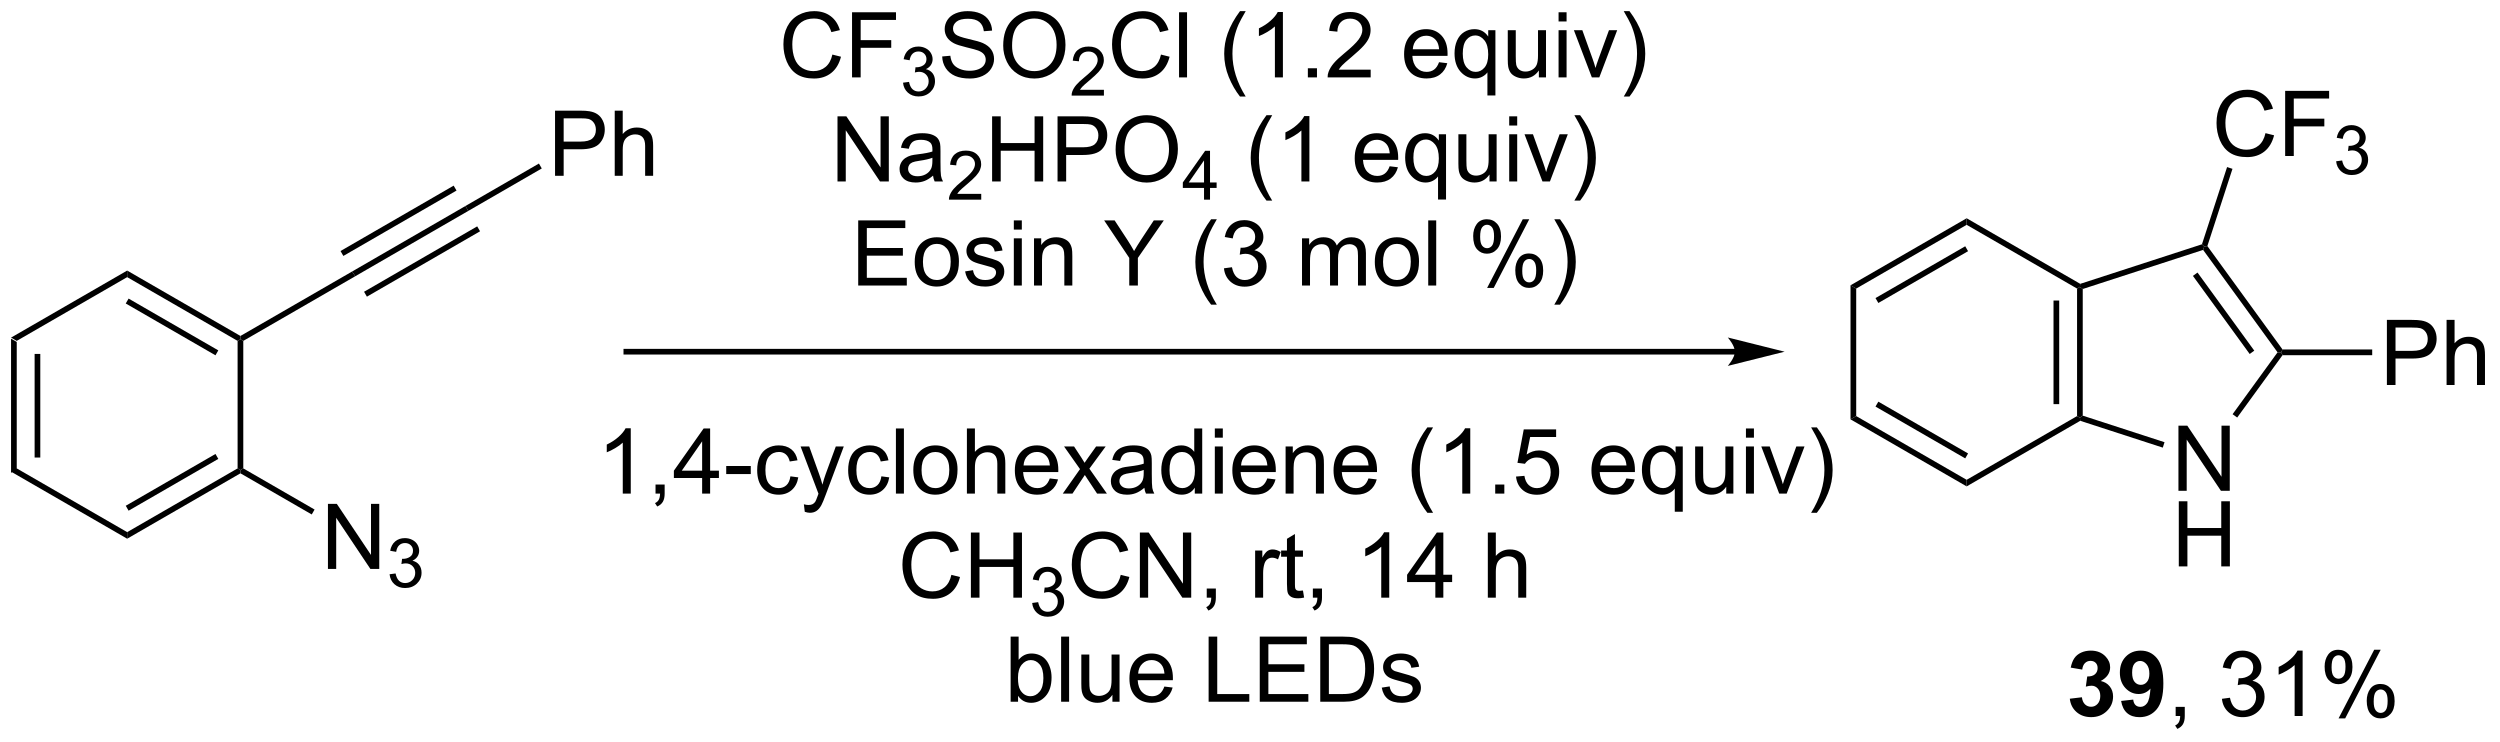 <?xml version="1.0" encoding="UTF-8"?>
<!DOCTYPE svg PUBLIC '-//W3C//DTD SVG 1.0//EN'
          'http://www.w3.org/TR/2001/REC-SVG-20010904/DTD/svg10.dtd'>
<svg stroke-dasharray="none" shape-rendering="auto" xmlns="http://www.w3.org/2000/svg" font-family="'Dialog'" text-rendering="auto" width="603" fill-opacity="1" color-interpolation="auto" color-rendering="auto" preserveAspectRatio="xMidYMid meet" font-size="12px" viewBox="0 0 603 179" fill="black" xmlns:xlink="http://www.w3.org/1999/xlink" stroke="black" image-rendering="auto" stroke-miterlimit="10" stroke-linecap="square" stroke-linejoin="miter" font-style="normal" stroke-width="1" height="179" stroke-dashoffset="0" font-weight="normal" stroke-opacity="1"
><!--Generated by the Batik Graphics2D SVG Generator--><defs id="genericDefs"
  /><g
  ><defs id="defs1"
    ><clipPath clipPathUnits="userSpaceOnUse" id="clipPath1"
      ><path d="M0.646 2.057 L226.407 2.057 L226.407 68.978 L0.646 68.978 L0.646 2.057 Z"
      /></clipPath
      ><clipPath clipPathUnits="userSpaceOnUse" id="clipPath2"
      ><path d="M-1.16 218.37 L-1.16 283.43 L218.324 283.43 L218.324 218.37 Z"
      /></clipPath
    ></defs
    ><g transform="scale(2.667,2.667) translate(-0.646,-2.057) matrix(1.029,0,0,1.029,1.839,-222.558)"
    ><path d="M-0.188 248.051 L0.312 248.339 L0.312 259.551 L-0.188 259.839 ZM1.883 249.39 L1.883 258.5 L2.382 258.5 L2.382 249.39 Z" stroke="none" clip-path="url(#clipPath2)"
    /></g
    ><g transform="matrix(2.743,0,0,2.743,3.181,-598.973)"
    ><path d="M-0.188 259.839 L0.312 259.551 L10.023 265.156 L10.023 265.734 Z" stroke="none" clip-path="url(#clipPath2)"
    /></g
    ><g transform="matrix(2.743,0,0,2.743,3.181,-598.973)"
    ><path d="M10.023 265.734 L10.023 265.156 L19.733 259.551 L19.983 259.695 L19.983 259.984 ZM10.148 263.271 L18.037 258.716 L17.787 258.283 L9.898 262.838 Z" stroke="none" clip-path="url(#clipPath2)"
    /></g
    ><g transform="matrix(2.743,0,0,2.743,3.181,-598.973)"
    ><path d="M20.233 259.551 L19.983 259.695 L19.733 259.551 L19.733 248.339 L19.983 248.195 L20.233 248.339 Z" stroke="none" clip-path="url(#clipPath2)"
    /></g
    ><g transform="matrix(2.743,0,0,2.743,3.181,-598.973)"
    ><path d="M19.983 247.906 L19.983 248.195 L19.733 248.339 L10.023 242.734 L10.023 242.156 ZM18.037 249.174 L10.148 244.619 L9.898 245.052 L17.787 249.607 Z" stroke="none" clip-path="url(#clipPath2)"
    /></g
    ><g transform="matrix(2.743,0,0,2.743,3.181,-598.973)"
    ><path d="M10.023 242.156 L10.023 242.734 L0.312 248.339 L-0.188 248.051 Z" stroke="none" clip-path="url(#clipPath2)"
    /></g
    ><g transform="matrix(2.743,0,0,2.743,3.181,-598.973)"
    ><path d="M27.677 268.395 L27.677 262.668 L28.456 262.668 L31.463 267.163 L31.463 262.668 L32.19 262.668 L32.19 268.395 L31.411 268.395 L28.403 263.895 L28.403 268.395 L27.677 268.395 Z" stroke="none" clip-path="url(#clipPath2)"
    /></g
    ><g transform="matrix(2.743,0,0,2.743,3.181,-598.973)"
    ><path d="M33.097 268.86 L33.624 268.79 Q33.716 269.239 33.933 269.436 Q34.151 269.634 34.466 269.634 Q34.837 269.634 35.093 269.376 Q35.351 269.118 35.351 268.737 Q35.351 268.374 35.112 268.139 Q34.876 267.903 34.509 267.903 Q34.361 267.903 34.138 267.962 L34.197 267.499 Q34.249 267.505 34.28 267.505 Q34.618 267.505 34.888 267.329 Q35.157 267.153 35.157 266.786 Q35.157 266.497 34.96 266.307 Q34.765 266.116 34.454 266.116 Q34.146 266.116 33.941 266.309 Q33.736 266.503 33.677 266.889 L33.15 266.796 Q33.247 266.264 33.589 265.973 Q33.933 265.682 34.443 265.682 Q34.794 265.682 35.089 265.833 Q35.386 265.983 35.542 266.245 Q35.698 266.505 35.698 266.798 Q35.698 267.077 35.548 267.305 Q35.4 267.534 35.107 267.669 Q35.487 267.757 35.698 268.034 Q35.909 268.309 35.909 268.725 Q35.909 269.288 35.499 269.68 Q35.089 270.071 34.462 270.071 Q33.898 270.071 33.523 269.735 Q33.15 269.397 33.097 268.86 Z" stroke="none" clip-path="url(#clipPath2)"
    /></g
    ><g transform="matrix(2.743,0,0,2.743,3.181,-598.973)"
    ><path d="M19.983 259.984 L19.983 259.695 L20.233 259.551 L26.502 263.17 L26.252 263.603 Z" stroke="none" clip-path="url(#clipPath2)"
    /></g
    ><g transform="matrix(2.743,0,0,2.743,3.181,-598.973)"
    ><path d="M20.233 248.339 L19.983 248.195 L19.983 247.906 L29.802 242.238 L30.084 242.652 Z" stroke="none" clip-path="url(#clipPath2)"
    /></g
    ><g transform="matrix(2.743,0,0,2.743,3.181,-598.973)"
    ><path d="M30.084 242.652 L29.802 242.238 L39.767 236.478 L40.018 236.911 ZM29.033 240.87 L38.983 235.12 L38.732 234.688 L28.783 240.437 ZM31.103 244.452 L41.053 238.702 L40.802 238.269 L30.852 244.019 Z" stroke="none" clip-path="url(#clipPath2)"
    /></g
    ><g transform="matrix(2.743,0,0,2.743,3.181,-598.973)"
    ><path d="M47.647 233.82 L47.647 228.093 L49.809 228.093 Q50.379 228.093 50.678 228.148 Q51.1 228.218 51.384 228.416 Q51.671 228.612 51.845 228.968 Q52.02 229.322 52.02 229.75 Q52.02 230.479 51.553 230.987 Q51.09 231.492 49.874 231.492 L48.405 231.492 L48.405 233.82 L47.647 233.82 ZM48.405 230.815 L49.887 230.815 Q50.621 230.815 50.928 230.541 Q51.238 230.268 51.238 229.773 Q51.238 229.414 51.056 229.158 Q50.874 228.901 50.577 228.82 Q50.387 228.768 49.871 228.768 L48.405 228.768 L48.405 230.815 ZM52.895 233.82 L52.895 228.093 L53.598 228.093 L53.598 230.148 Q54.09 229.578 54.84 229.578 Q55.301 229.578 55.639 229.76 Q55.98 229.94 56.126 230.26 Q56.272 230.58 56.272 231.19 L56.272 233.82 L55.569 233.82 L55.569 231.19 Q55.569 230.664 55.34 230.424 Q55.113 230.182 54.694 230.182 Q54.382 230.182 54.105 230.346 Q53.832 230.507 53.715 230.786 Q53.598 231.062 53.598 231.549 L53.598 233.82 L52.895 233.82 Z" stroke="none" clip-path="url(#clipPath2)"
    /></g
    ><g transform="matrix(2.743,0,0,2.743,3.181,-598.973)"
    ><path d="M40.018 236.911 L39.767 236.478 L46.23 232.744 L46.48 233.177 Z" stroke="none" clip-path="url(#clipPath2)"
    /></g
    ><g transform="matrix(2.743,0,0,2.743,3.181,-598.973)"
    ><path d="M151.393 249.04 L53.917 249.04 L53.667 249.04 L53.667 249.54 L53.917 249.54 L151.393 249.54 L151.643 249.54 L151.643 249.04 L151.393 249.04 ZM155.768 249.29 L150.768 248.04 C150.768 248.04 151.393 248.743 151.393 249.29 C151.393 249.837 150.768 250.54 150.768 250.54 Z" stroke="none" clip-path="url(#clipPath2)"
    /></g
    ><g transform="matrix(2.743,0,0,2.743,3.181,-598.973)"
    ><path d="M72.033 223.162 L72.791 223.352 Q72.554 224.287 71.934 224.779 Q71.314 225.269 70.421 225.269 Q69.494 225.269 68.913 224.891 Q68.335 224.514 68.03 223.8 Q67.728 223.084 67.728 222.264 Q67.728 221.368 68.069 220.704 Q68.413 220.037 69.043 219.691 Q69.674 219.344 70.431 219.344 Q71.291 219.344 71.877 219.782 Q72.463 220.219 72.694 221.014 L71.947 221.188 Q71.749 220.563 71.369 220.279 Q70.991 219.993 70.416 219.993 Q69.757 219.993 69.312 220.31 Q68.869 220.626 68.689 221.16 Q68.51 221.693 68.51 222.258 Q68.51 222.99 68.723 223.535 Q68.937 224.079 69.385 224.35 Q69.835 224.618 70.359 224.618 Q70.994 224.618 71.434 224.251 Q71.877 223.883 72.033 223.162 ZM73.763 225.17 L73.763 219.443 L77.628 219.443 L77.628 220.118 L74.521 220.118 L74.521 221.891 L77.209 221.891 L77.209 222.568 L74.521 222.568 L74.521 225.17 L73.763 225.17 Z" stroke="none" clip-path="url(#clipPath2)"
    /></g
    ><g transform="matrix(2.743,0,0,2.743,3.181,-598.973)"
    ><path d="M78.246 225.635 L78.773 225.565 Q78.865 226.014 79.082 226.211 Q79.3 226.409 79.615 226.409 Q79.986 226.409 80.242 226.151 Q80.5 225.893 80.5 225.512 Q80.5 225.149 80.261 224.914 Q80.025 224.678 79.658 224.678 Q79.51 224.678 79.287 224.737 L79.346 224.274 Q79.398 224.28 79.429 224.28 Q79.767 224.28 80.037 224.104 Q80.306 223.928 80.306 223.561 Q80.306 223.272 80.109 223.082 Q79.914 222.891 79.603 222.891 Q79.295 222.891 79.09 223.084 Q78.885 223.278 78.826 223.664 L78.299 223.571 Q78.396 223.039 78.738 222.748 Q79.082 222.457 79.592 222.457 Q79.943 222.457 80.238 222.608 Q80.535 222.758 80.691 223.02 Q80.847 223.28 80.847 223.573 Q80.847 223.852 80.697 224.08 Q80.549 224.309 80.256 224.444 Q80.636 224.532 80.847 224.809 Q81.058 225.084 81.058 225.5 Q81.058 226.063 80.648 226.455 Q80.238 226.846 79.611 226.846 Q79.047 226.846 78.672 226.51 Q78.299 226.172 78.246 225.635 Z" stroke="none" clip-path="url(#clipPath2)"
    /></g
    ><g transform="matrix(2.743,0,0,2.743,3.181,-598.973)"
    ><path d="M81.69 223.329 L82.406 223.266 Q82.456 223.696 82.641 223.972 Q82.828 224.248 83.219 224.417 Q83.609 224.587 84.096 224.587 Q84.531 224.587 84.862 224.459 Q85.195 224.329 85.357 224.105 Q85.518 223.881 85.518 223.615 Q85.518 223.344 85.362 223.144 Q85.206 222.943 84.846 222.805 Q84.617 222.717 83.828 222.527 Q83.039 222.337 82.721 222.17 Q82.313 221.954 82.109 221.636 Q81.909 221.318 81.909 220.923 Q81.909 220.49 82.154 220.113 Q82.401 219.735 82.873 219.54 Q83.346 219.344 83.925 219.344 Q84.563 219.344 85.047 219.55 Q85.534 219.756 85.794 220.154 Q86.057 220.553 86.078 221.055 L85.352 221.11 Q85.292 220.568 84.953 220.292 Q84.617 220.014 83.956 220.014 Q83.268 220.014 82.953 220.266 Q82.641 220.516 82.641 220.873 Q82.641 221.18 82.862 221.381 Q83.081 221.579 84.005 221.79 Q84.93 221.998 85.273 222.154 Q85.773 222.383 86.01 222.738 Q86.25 223.092 86.25 223.553 Q86.25 224.008 85.987 224.415 Q85.727 224.818 85.234 225.045 Q84.745 225.269 84.133 225.269 Q83.354 225.269 82.828 225.042 Q82.305 224.813 82.005 224.36 Q81.706 223.904 81.69 223.329 ZM87.055 222.381 Q87.055 220.954 87.82 220.149 Q88.586 219.342 89.797 219.342 Q90.589 219.342 91.224 219.722 Q91.862 220.1 92.195 220.777 Q92.531 221.454 92.531 222.313 Q92.531 223.185 92.18 223.873 Q91.828 224.56 91.182 224.915 Q90.539 225.269 89.792 225.269 Q88.984 225.269 88.346 224.878 Q87.711 224.485 87.383 223.81 Q87.055 223.133 87.055 222.381 ZM87.836 222.391 Q87.836 223.428 88.391 224.024 Q88.948 224.618 89.789 224.618 Q90.643 224.618 91.195 224.016 Q91.75 223.415 91.75 222.31 Q91.75 221.61 91.513 221.089 Q91.276 220.568 90.82 220.282 Q90.367 219.993 89.8 219.993 Q88.995 219.993 88.414 220.548 Q87.836 221.1 87.836 222.391 Z" stroke="none" clip-path="url(#clipPath2)"
    /></g
    ><g transform="matrix(2.743,0,0,2.743,3.181,-598.973)"
    ><path d="M95.911 226.262 L95.911 226.77 L93.071 226.77 Q93.065 226.578 93.133 226.403 Q93.241 226.114 93.479 225.832 Q93.719 225.551 94.171 225.182 Q94.87 224.608 95.116 224.272 Q95.362 223.936 95.362 223.637 Q95.362 223.325 95.137 223.11 Q94.915 222.893 94.553 222.893 Q94.173 222.893 93.944 223.121 Q93.716 223.35 93.714 223.754 L93.171 223.7 Q93.227 223.092 93.591 222.776 Q93.954 222.457 94.565 222.457 Q95.184 222.457 95.544 222.801 Q95.905 223.143 95.905 223.649 Q95.905 223.907 95.8 224.157 Q95.694 224.405 95.448 224.68 Q95.204 224.955 94.635 225.436 Q94.161 225.834 94.026 225.977 Q93.891 226.119 93.803 226.262 L95.911 226.262 Z" stroke="none" clip-path="url(#clipPath2)"
    /></g
    ><g transform="matrix(2.743,0,0,2.743,3.181,-598.973)"
    ><path d="M100.929 223.162 L101.687 223.352 Q101.45 224.287 100.831 224.779 Q100.211 225.269 99.317 225.269 Q98.39 225.269 97.81 224.891 Q97.231 224.514 96.927 223.8 Q96.625 223.084 96.625 222.264 Q96.625 221.368 96.966 220.704 Q97.31 220.037 97.94 219.691 Q98.57 219.344 99.328 219.344 Q100.187 219.344 100.773 219.782 Q101.359 220.219 101.591 221.014 L100.844 221.188 Q100.646 220.563 100.265 220.279 Q99.888 219.993 99.312 219.993 Q98.653 219.993 98.208 220.31 Q97.765 220.626 97.586 221.16 Q97.406 221.693 97.406 222.258 Q97.406 222.99 97.62 223.535 Q97.833 224.079 98.281 224.35 Q98.731 224.618 99.255 224.618 Q99.89 224.618 100.331 224.251 Q100.773 223.883 100.929 223.162 ZM102.517 225.17 L102.517 219.443 L103.22 219.443 L103.22 225.17 L102.517 225.17 ZM107.876 226.855 Q107.293 226.12 106.889 225.136 Q106.488 224.149 106.488 223.094 Q106.488 222.165 106.79 221.313 Q107.142 220.326 107.876 219.344 L108.379 219.344 Q107.907 220.157 107.754 220.506 Q107.517 221.045 107.379 221.631 Q107.212 222.36 107.212 223.1 Q107.212 224.977 108.379 226.855 L107.876 226.855 ZM111.65 225.17 L110.946 225.17 L110.946 220.688 Q110.691 220.93 110.28 221.173 Q109.868 221.415 109.54 221.537 L109.54 220.857 Q110.129 220.579 110.569 220.185 Q111.011 219.79 111.196 219.42 L111.65 219.42 L111.65 225.17 ZM113.844 225.17 L113.844 224.368 L114.646 224.368 L114.646 225.17 L113.844 225.17 ZM119.368 224.493 L119.368 225.17 L115.582 225.17 Q115.574 224.915 115.665 224.68 Q115.808 224.295 116.126 223.92 Q116.446 223.545 117.048 223.053 Q117.98 222.287 118.308 221.839 Q118.636 221.391 118.636 220.993 Q118.636 220.576 118.337 220.29 Q118.04 220.001 117.558 220.001 Q117.05 220.001 116.746 220.305 Q116.441 220.61 116.439 221.149 L115.715 221.076 Q115.79 220.266 116.275 219.844 Q116.759 219.42 117.574 219.42 Q118.4 219.42 118.879 219.878 Q119.36 220.334 119.36 221.008 Q119.36 221.352 119.22 221.685 Q119.079 222.016 118.751 222.383 Q118.425 222.751 117.668 223.391 Q117.035 223.923 116.855 224.113 Q116.675 224.303 116.558 224.493 L119.368 224.493 ZM125.379 223.834 L126.105 223.923 Q125.933 224.56 125.467 224.912 Q125.004 225.264 124.282 225.264 Q123.371 225.264 122.837 224.704 Q122.306 224.141 122.306 223.131 Q122.306 222.084 122.845 221.506 Q123.384 220.928 124.243 220.928 Q125.074 220.928 125.6 221.495 Q126.129 222.06 126.129 223.087 Q126.129 223.149 126.126 223.274 L123.032 223.274 Q123.071 223.959 123.418 224.323 Q123.767 224.685 124.285 224.685 Q124.673 224.685 124.946 224.482 Q125.22 224.279 125.379 223.834 ZM123.071 222.696 L125.386 222.696 Q125.34 222.173 125.121 221.912 Q124.785 221.506 124.251 221.506 Q123.767 221.506 123.436 221.831 Q123.105 222.154 123.071 222.696 ZM129.633 226.761 L129.633 224.727 Q129.469 224.959 129.174 225.113 Q128.88 225.264 128.547 225.264 Q127.81 225.264 127.276 224.675 Q126.742 224.084 126.742 223.055 Q126.742 222.43 126.958 221.935 Q127.177 221.438 127.588 221.183 Q128 220.928 128.492 220.928 Q129.263 220.928 129.703 221.576 L129.703 221.022 L130.336 221.022 L130.336 226.761 L129.633 226.761 ZM127.466 223.084 Q127.466 223.883 127.802 224.285 Q128.138 224.685 128.607 224.685 Q129.054 224.685 129.377 224.305 Q129.703 223.923 129.703 223.147 Q129.703 222.318 129.362 221.902 Q129.021 221.482 128.56 221.482 Q128.101 221.482 127.784 221.87 Q127.466 222.258 127.466 223.084 ZM134.157 225.17 L134.157 224.56 Q133.673 225.264 132.84 225.264 Q132.472 225.264 132.155 225.123 Q131.837 224.982 131.681 224.769 Q131.527 224.555 131.465 224.248 Q131.423 224.04 131.423 223.592 L131.423 221.022 L132.126 221.022 L132.126 223.321 Q132.126 223.873 132.168 224.063 Q132.235 224.342 132.449 224.501 Q132.665 224.657 132.98 224.657 Q133.298 224.657 133.574 224.495 Q133.853 224.334 133.967 224.055 Q134.082 223.774 134.082 223.243 L134.082 221.022 L134.785 221.022 L134.785 225.17 L134.157 225.17 ZM135.89 220.251 L135.89 219.443 L136.594 219.443 L136.594 220.251 L135.89 220.251 ZM135.89 225.17 L135.89 221.022 L136.594 221.022 L136.594 225.17 L135.89 225.17 ZM138.816 225.17 L137.238 221.022 L137.98 221.022 L138.871 223.506 Q139.017 223.907 139.137 224.342 Q139.23 224.014 139.399 223.553 L140.321 221.022 L141.043 221.022 L139.472 225.17 L138.816 225.17 ZM142.126 226.855 L141.621 226.855 Q142.79 224.977 142.79 223.1 Q142.79 222.365 142.621 221.641 Q142.488 221.055 142.251 220.516 Q142.097 220.165 141.621 219.344 L142.126 219.344 Q142.86 220.326 143.212 221.313 Q143.512 222.165 143.512 223.094 Q143.512 224.149 143.108 225.136 Q142.704 226.12 142.126 226.855 Z" stroke="none" clip-path="url(#clipPath2)"
    /></g
    ><g transform="matrix(2.743,0,0,2.743,3.181,-598.973)"
    ><path d="M72.484 234.32 L72.484 228.593 L73.263 228.593 L76.27 233.088 L76.27 228.593 L76.997 228.593 L76.997 234.32 L76.219 234.32 L73.211 229.82 L73.211 234.32 L72.484 234.32 ZM80.886 233.807 Q80.496 234.14 80.134 234.278 Q79.774 234.414 79.36 234.414 Q78.675 234.414 78.308 234.08 Q77.941 233.744 77.941 233.226 Q77.941 232.922 78.079 232.669 Q78.22 232.416 78.444 232.265 Q78.668 232.112 78.949 232.033 Q79.157 231.979 79.574 231.929 Q80.425 231.828 80.829 231.687 Q80.832 231.541 80.832 231.502 Q80.832 231.072 80.634 230.898 Q80.363 230.658 79.832 230.658 Q79.337 230.658 79.1 230.833 Q78.863 231.007 78.751 231.447 L78.064 231.354 Q78.157 230.914 78.371 230.643 Q78.587 230.369 78.993 230.224 Q79.399 230.078 79.933 230.078 Q80.465 230.078 80.795 230.203 Q81.129 230.328 81.285 230.518 Q81.441 230.705 81.504 230.994 Q81.54 231.174 81.54 231.643 L81.54 232.58 Q81.54 233.562 81.584 233.822 Q81.629 234.08 81.761 234.32 L81.027 234.32 Q80.918 234.101 80.886 233.807 ZM80.829 232.237 Q80.446 232.393 79.681 232.502 Q79.246 232.565 79.066 232.643 Q78.886 232.721 78.787 232.872 Q78.691 233.023 78.691 233.205 Q78.691 233.487 78.905 233.674 Q79.118 233.862 79.527 233.862 Q79.933 233.862 80.248 233.685 Q80.566 233.507 80.715 233.197 Q80.829 232.96 80.829 232.494 L80.829 232.237 Z" stroke="none" clip-path="url(#clipPath2)"
    /></g
    ><g transform="matrix(2.743,0,0,2.743,3.181,-598.973)"
    ><path d="M85.123 235.412 L85.123 235.92 L82.283 235.92 Q82.277 235.728 82.345 235.553 Q82.453 235.264 82.691 234.982 Q82.931 234.701 83.383 234.332 Q84.082 233.758 84.328 233.422 Q84.574 233.086 84.574 232.787 Q84.574 232.475 84.349 232.26 Q84.127 232.043 83.765 232.043 Q83.385 232.043 83.156 232.272 Q82.927 232.5 82.925 232.904 L82.383 232.85 Q82.439 232.242 82.802 231.926 Q83.166 231.607 83.777 231.607 Q84.396 231.607 84.756 231.951 Q85.117 232.293 85.117 232.799 Q85.117 233.057 85.011 233.307 Q84.906 233.555 84.66 233.83 Q84.416 234.106 83.847 234.586 Q83.373 234.984 83.238 235.127 Q83.103 235.269 83.015 235.412 L85.123 235.412 Z" stroke="none" clip-path="url(#clipPath2)"
    /></g
    ><g transform="matrix(2.743,0,0,2.743,3.181,-598.973)"
    ><path d="M86.079 234.32 L86.079 228.593 L86.837 228.593 L86.837 230.945 L89.813 230.945 L89.813 228.593 L90.571 228.593 L90.571 234.32 L89.813 234.32 L89.813 231.619 L86.837 231.619 L86.837 234.32 L86.079 234.32 ZM91.833 234.32 L91.833 228.593 L93.994 228.593 Q94.564 228.593 94.864 228.648 Q95.286 228.718 95.57 228.916 Q95.856 229.112 96.031 229.468 Q96.205 229.822 96.205 230.25 Q96.205 230.979 95.739 231.487 Q95.275 231.992 94.059 231.992 L92.591 231.992 L92.591 234.32 L91.833 234.32 ZM92.591 231.315 L94.072 231.315 Q94.807 231.315 95.114 231.041 Q95.424 230.768 95.424 230.273 Q95.424 229.914 95.242 229.658 Q95.059 229.401 94.762 229.32 Q94.572 229.268 94.057 229.268 L92.591 229.268 L92.591 231.315 ZM96.939 231.531 Q96.939 230.104 97.705 229.299 Q98.471 228.492 99.682 228.492 Q100.473 228.492 101.109 228.872 Q101.747 229.25 102.08 229.927 Q102.416 230.604 102.416 231.463 Q102.416 232.335 102.064 233.023 Q101.713 233.71 101.067 234.065 Q100.424 234.419 99.677 234.419 Q98.869 234.419 98.231 234.028 Q97.596 233.635 97.268 232.96 Q96.939 232.283 96.939 231.531 ZM97.721 231.541 Q97.721 232.578 98.275 233.174 Q98.833 233.768 99.674 233.768 Q100.528 233.768 101.08 233.166 Q101.635 232.565 101.635 231.46 Q101.635 230.76 101.398 230.239 Q101.161 229.718 100.705 229.432 Q100.252 229.143 99.684 229.143 Q98.88 229.143 98.299 229.697 Q97.721 230.25 97.721 231.541 Z" stroke="none" clip-path="url(#clipPath2)"
    /></g
    ><g transform="matrix(2.743,0,0,2.743,3.181,-598.973)"
    ><path d="M104.714 235.92 L104.714 234.891 L102.85 234.891 L102.85 234.408 L104.811 231.625 L105.241 231.625 L105.241 234.408 L105.821 234.408 L105.821 234.891 L105.241 234.891 L105.241 235.92 L104.714 235.92 ZM104.714 234.408 L104.714 232.471 L103.37 234.408 L104.714 234.408 Z" stroke="none" clip-path="url(#clipPath2)"
    /></g
    ><g transform="matrix(2.743,0,0,2.743,3.181,-598.973)"
    ><path d="M110.206 236.005 Q109.623 235.27 109.219 234.286 Q108.818 233.299 108.818 232.244 Q108.818 231.315 109.12 230.463 Q109.472 229.476 110.206 228.494 L110.709 228.494 Q110.237 229.307 110.084 229.656 Q109.847 230.195 109.709 230.781 Q109.542 231.51 109.542 232.25 Q109.542 234.127 110.709 236.005 L110.206 236.005 ZM113.98 234.32 L113.276 234.32 L113.276 229.838 Q113.021 230.08 112.61 230.322 Q112.198 230.565 111.87 230.687 L111.87 230.007 Q112.459 229.729 112.899 229.335 Q113.342 228.94 113.526 228.57 L113.98 228.57 L113.98 234.32 ZM121.037 232.984 L121.763 233.072 Q121.592 233.71 121.125 234.062 Q120.662 234.414 119.941 234.414 Q119.029 234.414 118.495 233.854 Q117.964 233.291 117.964 232.281 Q117.964 231.234 118.503 230.656 Q119.042 230.078 119.901 230.078 Q120.732 230.078 121.258 230.645 Q121.787 231.21 121.787 232.237 Q121.787 232.299 121.784 232.424 L118.691 232.424 Q118.73 233.109 119.076 233.474 Q119.425 233.835 119.943 233.835 Q120.331 233.835 120.605 233.632 Q120.878 233.429 121.037 232.984 ZM118.73 231.846 L121.045 231.846 Q120.998 231.322 120.779 231.062 Q120.443 230.656 119.909 230.656 Q119.425 230.656 119.094 230.981 Q118.763 231.304 118.73 231.846 ZM125.291 235.911 L125.291 233.877 Q125.127 234.109 124.832 234.263 Q124.538 234.414 124.205 234.414 Q123.468 234.414 122.934 233.825 Q122.4 233.234 122.4 232.205 Q122.4 231.58 122.616 231.085 Q122.835 230.588 123.246 230.333 Q123.658 230.078 124.15 230.078 Q124.921 230.078 125.361 230.726 L125.361 230.172 L125.994 230.172 L125.994 235.911 L125.291 235.911 ZM123.124 232.234 Q123.124 233.033 123.46 233.435 Q123.796 233.835 124.265 233.835 Q124.713 233.835 125.036 233.455 Q125.361 233.072 125.361 232.297 Q125.361 231.468 125.02 231.052 Q124.679 230.632 124.218 230.632 Q123.76 230.632 123.442 231.02 Q123.124 231.408 123.124 232.234 ZM129.815 234.32 L129.815 233.71 Q129.331 234.414 128.498 234.414 Q128.131 234.414 127.813 234.273 Q127.495 234.132 127.339 233.919 Q127.185 233.705 127.123 233.398 Q127.081 233.19 127.081 232.742 L127.081 230.172 L127.784 230.172 L127.784 232.471 Q127.784 233.023 127.826 233.213 Q127.894 233.492 128.107 233.651 Q128.323 233.807 128.638 233.807 Q128.956 233.807 129.232 233.645 Q129.511 233.484 129.625 233.205 Q129.74 232.924 129.74 232.393 L129.74 230.172 L130.443 230.172 L130.443 234.32 L129.815 234.32 ZM131.549 229.401 L131.549 228.593 L132.252 228.593 L132.252 229.401 L131.549 229.401 ZM131.549 234.32 L131.549 230.172 L132.252 230.172 L132.252 234.32 L131.549 234.32 ZM134.474 234.32 L132.896 230.172 L133.638 230.172 L134.529 232.656 Q134.675 233.057 134.795 233.492 Q134.888 233.164 135.058 232.703 L135.98 230.172 L136.701 230.172 L135.131 234.32 L134.474 234.32 ZM137.784 236.005 L137.279 236.005 Q138.448 234.127 138.448 232.25 Q138.448 231.515 138.279 230.791 Q138.146 230.205 137.909 229.666 Q137.756 229.315 137.279 228.494 L137.784 228.494 Q138.519 229.476 138.87 230.463 Q139.17 231.315 139.17 232.244 Q139.17 233.299 138.766 234.286 Q138.362 235.27 137.784 236.005 Z" stroke="none" clip-path="url(#clipPath2)"
    /></g
    ><g transform="matrix(2.743,0,0,2.743,3.181,-598.973)"
    ><path d="M74.305 243.47 L74.305 237.743 L78.446 237.743 L78.446 238.418 L75.063 238.418 L75.063 240.173 L78.233 240.173 L78.233 240.845 L75.063 240.845 L75.063 242.793 L78.579 242.793 L78.579 243.47 L74.305 243.47 ZM79.274 241.394 Q79.274 240.243 79.915 239.689 Q80.451 239.228 81.219 239.228 Q82.076 239.228 82.618 239.788 Q83.162 240.347 83.162 241.337 Q83.162 242.137 82.92 242.597 Q82.68 243.056 82.222 243.311 Q81.764 243.564 81.219 243.564 Q80.35 243.564 79.811 243.006 Q79.274 242.446 79.274 241.394 ZM79.998 241.394 Q79.998 242.191 80.344 242.59 Q80.693 242.986 81.219 242.986 Q81.743 242.986 82.089 242.587 Q82.438 242.189 82.438 241.371 Q82.438 240.603 82.089 240.207 Q81.74 239.808 81.219 239.808 Q80.693 239.808 80.344 240.204 Q79.998 240.597 79.998 241.394 ZM83.705 242.23 L84.4 242.121 Q84.458 242.54 84.726 242.764 Q84.994 242.986 85.473 242.986 Q85.958 242.986 86.192 242.788 Q86.427 242.59 86.427 242.324 Q86.427 242.087 86.221 241.949 Q86.075 241.855 85.502 241.712 Q84.729 241.517 84.429 241.374 Q84.13 241.23 83.976 240.98 Q83.822 240.728 83.822 240.423 Q83.822 240.144 83.947 239.91 Q84.075 239.673 84.294 239.517 Q84.458 239.394 84.742 239.311 Q85.025 239.228 85.348 239.228 Q85.838 239.228 86.205 239.368 Q86.575 239.509 86.749 239.749 Q86.927 239.988 86.994 240.392 L86.307 240.486 Q86.26 240.165 86.033 239.986 Q85.809 239.806 85.4 239.806 Q84.916 239.806 84.708 239.967 Q84.502 240.126 84.502 240.34 Q84.502 240.478 84.588 240.587 Q84.674 240.699 84.856 240.775 Q84.963 240.814 85.479 240.954 Q86.223 241.152 86.518 241.28 Q86.814 241.407 86.981 241.65 Q87.15 241.892 87.15 242.251 Q87.15 242.603 86.945 242.913 Q86.739 243.222 86.351 243.394 Q85.966 243.564 85.479 243.564 Q84.669 243.564 84.244 243.228 Q83.822 242.892 83.705 242.23 ZM87.989 238.551 L87.989 237.743 L88.692 237.743 L88.692 238.551 L87.989 238.551 ZM87.989 243.47 L87.989 239.321 L88.692 239.321 L88.692 243.47 L87.989 243.47 ZM89.764 243.47 L89.764 239.321 L90.397 239.321 L90.397 239.91 Q90.852 239.228 91.717 239.228 Q92.092 239.228 92.404 239.363 Q92.719 239.496 92.876 239.715 Q93.032 239.933 93.094 240.236 Q93.133 240.431 93.133 240.918 L93.133 243.47 L92.43 243.47 L92.43 240.946 Q92.43 240.517 92.347 240.303 Q92.266 240.09 92.058 239.965 Q91.85 239.837 91.568 239.837 Q91.118 239.837 90.792 240.124 Q90.467 240.407 90.467 241.204 L90.467 243.47 L89.764 243.47 ZM98.139 243.47 L98.139 241.043 L95.93 237.743 L96.852 237.743 L97.983 239.47 Q98.295 239.954 98.563 240.439 Q98.821 239.988 99.188 239.426 L100.298 237.743 L101.18 237.743 L98.897 241.043 L98.897 243.47 L98.139 243.47 ZM105.338 245.155 Q104.755 244.42 104.351 243.436 Q103.95 242.449 103.95 241.394 Q103.95 240.465 104.252 239.613 Q104.604 238.626 105.338 237.644 L105.841 237.644 Q105.369 238.457 105.216 238.806 Q104.979 239.345 104.841 239.931 Q104.674 240.66 104.674 241.4 Q104.674 243.277 105.841 245.155 L105.338 245.155 ZM106.466 241.957 L107.169 241.863 Q107.291 242.462 107.58 242.725 Q107.872 242.988 108.291 242.988 Q108.786 242.988 109.127 242.644 Q109.471 242.301 109.471 241.793 Q109.471 241.308 109.153 240.996 Q108.838 240.681 108.348 240.681 Q108.15 240.681 107.854 240.759 L107.932 240.142 Q108.002 240.15 108.044 240.15 Q108.494 240.15 108.854 239.915 Q109.213 239.681 109.213 239.191 Q109.213 238.806 108.95 238.553 Q108.689 238.298 108.275 238.298 Q107.864 238.298 107.591 238.556 Q107.317 238.814 107.239 239.329 L106.536 239.204 Q106.666 238.496 107.122 238.108 Q107.58 237.72 108.26 237.72 Q108.729 237.72 109.122 237.92 Q109.518 238.121 109.726 238.47 Q109.934 238.816 109.934 239.207 Q109.934 239.579 109.734 239.884 Q109.536 240.189 109.145 240.368 Q109.653 240.486 109.934 240.855 Q110.216 241.222 110.216 241.777 Q110.216 242.527 109.669 243.051 Q109.122 243.571 108.286 243.571 Q107.533 243.571 107.033 243.124 Q106.536 242.673 106.466 241.957 ZM113.33 243.47 L113.33 239.321 L113.958 239.321 L113.958 239.902 Q114.153 239.597 114.476 239.413 Q114.802 239.228 115.216 239.228 Q115.677 239.228 115.971 239.42 Q116.268 239.611 116.387 239.954 Q116.88 239.228 117.669 239.228 Q118.286 239.228 118.617 239.569 Q118.95 239.91 118.95 240.621 L118.95 243.47 L118.252 243.47 L118.252 240.855 Q118.252 240.433 118.182 240.249 Q118.114 240.064 117.934 239.952 Q117.755 239.837 117.512 239.837 Q117.075 239.837 116.786 240.129 Q116.497 240.418 116.497 241.058 L116.497 243.47 L115.794 243.47 L115.794 240.775 Q115.794 240.306 115.622 240.071 Q115.45 239.837 115.059 239.837 Q114.762 239.837 114.51 239.993 Q114.26 240.15 114.145 240.452 Q114.033 240.751 114.033 241.316 L114.033 243.47 L113.33 243.47 ZM119.731 241.394 Q119.731 240.243 120.372 239.689 Q120.908 239.228 121.677 239.228 Q122.533 239.228 123.075 239.788 Q123.619 240.347 123.619 241.337 Q123.619 242.137 123.377 242.597 Q123.137 243.056 122.679 243.311 Q122.221 243.564 121.677 243.564 Q120.807 243.564 120.268 243.006 Q119.731 242.446 119.731 241.394 ZM120.455 241.394 Q120.455 242.191 120.802 242.59 Q121.15 242.986 121.677 242.986 Q122.2 242.986 122.546 242.587 Q122.895 242.189 122.895 241.371 Q122.895 240.603 122.546 240.207 Q122.197 239.808 121.677 239.808 Q121.15 239.808 120.802 240.204 Q120.455 240.597 120.455 241.394 ZM124.428 243.47 L124.428 237.743 L125.131 237.743 L125.131 243.47 L124.428 243.47 ZM128.381 239.118 Q128.381 238.504 128.688 238.074 Q128.998 237.644 129.584 237.644 Q130.123 237.644 130.475 238.03 Q130.829 238.415 130.829 239.16 Q130.829 239.887 130.472 240.28 Q130.115 240.673 129.592 240.673 Q129.071 240.673 128.725 240.288 Q128.381 239.9 128.381 239.118 ZM129.602 238.129 Q129.342 238.129 129.167 238.355 Q128.993 238.582 128.993 239.189 Q128.993 239.738 129.167 239.965 Q129.345 240.189 129.602 240.189 Q129.868 240.189 130.042 239.962 Q130.217 239.736 130.217 239.134 Q130.217 238.579 130.04 238.355 Q129.865 238.129 129.602 238.129 ZM129.607 243.681 L132.74 237.644 L133.311 237.644 L130.188 243.681 L129.607 243.681 ZM132.084 242.126 Q132.084 241.509 132.391 241.082 Q132.701 240.652 133.29 240.652 Q133.829 240.652 134.183 241.038 Q134.537 241.423 134.537 242.168 Q134.537 242.894 134.178 243.288 Q133.821 243.681 133.295 243.681 Q132.774 243.681 132.428 243.293 Q132.084 242.902 132.084 242.126 ZM133.311 241.137 Q133.045 241.137 132.87 241.363 Q132.696 241.59 132.696 242.196 Q132.696 242.743 132.87 242.97 Q133.048 243.196 133.305 243.196 Q133.576 243.196 133.748 242.97 Q133.923 242.743 133.923 242.142 Q133.923 241.587 133.745 241.363 Q133.571 241.137 133.311 241.137 ZM136.018 245.155 L135.512 245.155 Q136.682 243.277 136.682 241.4 Q136.682 240.665 136.512 239.941 Q136.38 239.355 136.143 238.816 Q135.989 238.465 135.512 237.644 L136.018 237.644 Q136.752 238.626 137.104 239.613 Q137.403 240.465 137.403 241.394 Q137.403 242.449 136.999 243.436 Q136.596 244.42 136.018 245.155 Z" stroke="none" clip-path="url(#clipPath2)"
    /></g
    ><g transform="matrix(2.743,0,0,2.743,3.181,-598.973)"
    ><path d="M54.305 261.77 L53.602 261.77 L53.602 257.288 Q53.346 257.53 52.935 257.772 Q52.523 258.015 52.195 258.137 L52.195 257.457 Q52.784 257.179 53.224 256.786 Q53.667 256.39 53.852 256.02 L54.305 256.02 L54.305 261.77 ZM56.483 261.77 L56.483 260.968 L57.285 260.968 L57.285 261.77 Q57.285 262.213 57.129 262.483 Q56.973 262.754 56.632 262.903 L56.436 262.603 Q56.66 262.504 56.764 262.314 Q56.871 262.127 56.882 261.77 L56.483 261.77 ZM60.581 261.77 L60.581 260.397 L58.096 260.397 L58.096 259.754 L60.711 256.043 L61.284 256.043 L61.284 259.754 L62.057 259.754 L62.057 260.397 L61.284 260.397 L61.284 261.77 L60.581 261.77 ZM60.581 259.754 L60.581 257.171 L58.789 259.754 L60.581 259.754 ZM62.699 260.051 L62.699 259.343 L64.858 259.343 L64.858 260.051 L62.699 260.051 ZM68.343 260.249 L69.035 260.34 Q68.921 261.054 68.454 261.46 Q67.988 261.864 67.309 261.864 Q66.457 261.864 65.939 261.306 Q65.421 260.749 65.421 259.71 Q65.421 259.038 65.642 258.536 Q65.866 258.03 66.322 257.78 Q66.777 257.528 67.311 257.528 Q67.988 257.528 68.418 257.869 Q68.848 258.21 68.968 258.84 L68.285 258.944 Q68.186 258.528 67.939 258.317 Q67.692 258.106 67.34 258.106 Q66.809 258.106 66.475 258.486 Q66.145 258.866 66.145 259.692 Q66.145 260.528 66.465 260.908 Q66.785 261.286 67.301 261.286 Q67.715 261.286 67.991 261.033 Q68.27 260.778 68.343 260.249 ZM69.606 263.369 L69.527 262.707 Q69.757 262.77 69.928 262.77 Q70.163 262.77 70.303 262.692 Q70.444 262.614 70.535 262.473 Q70.6 262.369 70.749 261.95 Q70.77 261.892 70.811 261.778 L69.238 257.622 L69.996 257.622 L70.858 260.022 Q71.027 260.481 71.16 260.983 Q71.28 260.499 71.449 260.038 L72.335 257.622 L73.038 257.622 L71.46 261.84 Q71.207 262.525 71.067 262.783 Q70.879 263.129 70.637 263.291 Q70.395 263.455 70.059 263.455 Q69.856 263.455 69.606 263.369 ZM76.343 260.249 L77.035 260.34 Q76.921 261.054 76.454 261.46 Q75.988 261.864 75.309 261.864 Q74.457 261.864 73.939 261.306 Q73.421 260.749 73.421 259.71 Q73.421 259.038 73.642 258.536 Q73.866 258.03 74.322 257.78 Q74.777 257.528 75.311 257.528 Q75.988 257.528 76.418 257.869 Q76.848 258.21 76.968 258.84 L76.285 258.944 Q76.186 258.528 75.939 258.317 Q75.692 258.106 75.34 258.106 Q74.809 258.106 74.475 258.486 Q74.145 258.866 74.145 259.692 Q74.145 260.528 74.465 260.908 Q74.785 261.286 75.301 261.286 Q75.715 261.286 75.991 261.033 Q76.27 260.778 76.343 260.249 ZM77.621 261.77 L77.621 256.043 L78.324 256.043 L78.324 261.77 L77.621 261.77 ZM79.151 259.694 Q79.151 258.543 79.792 257.989 Q80.328 257.528 81.096 257.528 Q81.953 257.528 82.495 258.088 Q83.039 258.647 83.039 259.637 Q83.039 260.437 82.797 260.897 Q82.557 261.356 82.099 261.611 Q81.641 261.864 81.096 261.864 Q80.227 261.864 79.688 261.306 Q79.151 260.747 79.151 259.694 ZM79.875 259.694 Q79.875 260.491 80.221 260.89 Q80.57 261.286 81.096 261.286 Q81.62 261.286 81.966 260.887 Q82.315 260.489 82.315 259.671 Q82.315 258.903 81.966 258.507 Q81.617 258.108 81.096 258.108 Q80.57 258.108 80.221 258.504 Q79.875 258.897 79.875 259.694 ZM83.863 261.77 L83.863 256.043 L84.567 256.043 L84.567 258.098 Q85.059 257.528 85.809 257.528 Q86.27 257.528 86.608 257.71 Q86.949 257.89 87.095 258.21 Q87.241 258.53 87.241 259.14 L87.241 261.77 L86.538 261.77 L86.538 259.14 Q86.538 258.614 86.309 258.374 Q86.082 258.132 85.663 258.132 Q85.35 258.132 85.074 258.296 Q84.801 258.457 84.684 258.736 Q84.567 259.012 84.567 259.499 L84.567 261.77 L83.863 261.77 ZM91.151 260.434 L91.878 260.522 Q91.706 261.161 91.24 261.512 Q90.776 261.864 90.055 261.864 Q89.143 261.864 88.609 261.304 Q88.078 260.741 88.078 259.731 Q88.078 258.684 88.617 258.106 Q89.156 257.528 90.016 257.528 Q90.846 257.528 91.373 258.095 Q91.901 258.661 91.901 259.687 Q91.901 259.749 91.898 259.874 L88.805 259.874 Q88.844 260.559 89.19 260.924 Q89.539 261.286 90.057 261.286 Q90.445 261.286 90.719 261.082 Q90.992 260.879 91.151 260.434 ZM88.844 259.296 L91.159 259.296 Q91.112 258.772 90.893 258.512 Q90.557 258.106 90.023 258.106 Q89.539 258.106 89.208 258.431 Q88.878 258.754 88.844 259.296 ZM92.293 261.77 L93.809 259.614 L92.405 257.622 L93.285 257.622 L93.921 258.593 Q94.1 258.872 94.21 259.059 Q94.382 258.801 94.527 258.601 L95.225 257.622 L96.067 257.622 L94.632 259.575 L96.176 261.77 L95.311 261.77 L94.46 260.481 L94.233 260.132 L93.145 261.77 L92.293 261.77 ZM99.468 261.257 Q99.077 261.59 98.715 261.728 Q98.356 261.864 97.942 261.864 Q97.257 261.864 96.889 261.53 Q96.522 261.194 96.522 260.676 Q96.522 260.372 96.66 260.119 Q96.801 259.866 97.025 259.715 Q97.249 259.562 97.53 259.483 Q97.738 259.429 98.155 259.379 Q99.007 259.278 99.41 259.137 Q99.413 258.991 99.413 258.952 Q99.413 258.522 99.215 258.348 Q98.944 258.108 98.413 258.108 Q97.918 258.108 97.681 258.283 Q97.444 258.457 97.332 258.897 L96.645 258.804 Q96.738 258.364 96.952 258.093 Q97.168 257.819 97.574 257.674 Q97.981 257.528 98.514 257.528 Q99.046 257.528 99.376 257.653 Q99.71 257.778 99.866 257.968 Q100.022 258.155 100.085 258.444 Q100.121 258.624 100.121 259.093 L100.121 260.03 Q100.121 261.012 100.165 261.272 Q100.21 261.53 100.343 261.77 L99.608 261.77 Q99.499 261.551 99.468 261.257 ZM99.41 259.687 Q99.027 259.843 98.262 259.952 Q97.827 260.015 97.647 260.093 Q97.468 260.171 97.369 260.322 Q97.272 260.473 97.272 260.655 Q97.272 260.937 97.486 261.124 Q97.699 261.312 98.108 261.312 Q98.514 261.312 98.829 261.135 Q99.147 260.957 99.296 260.647 Q99.41 260.411 99.41 259.944 L99.41 259.687 ZM103.901 261.77 L103.901 261.247 Q103.508 261.864 102.742 261.864 Q102.245 261.864 101.828 261.59 Q101.414 261.317 101.185 260.827 Q100.956 260.335 100.956 259.7 Q100.956 259.077 101.162 258.572 Q101.37 258.067 101.784 257.799 Q102.198 257.528 102.711 257.528 Q103.086 257.528 103.378 257.687 Q103.672 257.843 103.854 258.098 L103.854 256.043 L104.555 256.043 L104.555 261.77 L103.901 261.77 ZM101.68 259.7 Q101.68 260.497 102.016 260.892 Q102.352 261.286 102.807 261.286 Q103.268 261.286 103.591 260.908 Q103.914 260.53 103.914 259.757 Q103.914 258.905 103.586 258.507 Q103.258 258.108 102.776 258.108 Q102.307 258.108 101.992 258.491 Q101.68 258.874 101.68 259.7 ZM105.663 256.851 L105.663 256.043 L106.366 256.043 L106.366 256.851 L105.663 256.851 ZM105.663 261.77 L105.663 257.622 L106.366 257.622 L106.366 261.77 L105.663 261.77 ZM110.276 260.434 L111.003 260.522 Q110.831 261.161 110.365 261.512 Q109.901 261.864 109.18 261.864 Q108.268 261.864 107.734 261.304 Q107.203 260.741 107.203 259.731 Q107.203 258.684 107.742 258.106 Q108.281 257.528 109.141 257.528 Q109.971 257.528 110.498 258.095 Q111.026 258.661 111.026 259.687 Q111.026 259.749 111.023 259.874 L107.93 259.874 Q107.969 260.559 108.315 260.924 Q108.664 261.286 109.182 261.286 Q109.57 261.286 109.844 261.082 Q110.117 260.879 110.276 260.434 ZM107.969 259.296 L110.284 259.296 Q110.237 258.772 110.018 258.512 Q109.682 258.106 109.148 258.106 Q108.664 258.106 108.333 258.431 Q108.003 258.754 107.969 259.296 ZM111.887 261.77 L111.887 257.622 L112.52 257.622 L112.52 258.21 Q112.975 257.528 113.84 257.528 Q114.215 257.528 114.527 257.663 Q114.843 257.796 114.999 258.015 Q115.155 258.233 115.218 258.536 Q115.257 258.731 115.257 259.218 L115.257 261.77 L114.553 261.77 L114.553 259.247 Q114.553 258.817 114.47 258.603 Q114.389 258.39 114.181 258.265 Q113.973 258.137 113.692 258.137 Q113.241 258.137 112.915 258.424 Q112.59 258.707 112.59 259.504 L112.59 261.77 L111.887 261.77 ZM119.175 260.434 L119.901 260.522 Q119.729 261.161 119.263 261.512 Q118.8 261.864 118.078 261.864 Q117.167 261.864 116.633 261.304 Q116.102 260.741 116.102 259.731 Q116.102 258.684 116.641 258.106 Q117.18 257.528 118.039 257.528 Q118.87 257.528 119.396 258.095 Q119.925 258.661 119.925 259.687 Q119.925 259.749 119.922 259.874 L116.828 259.874 Q116.867 260.559 117.214 260.924 Q117.563 261.286 118.081 261.286 Q118.469 261.286 118.742 261.082 Q119.016 260.879 119.175 260.434 ZM116.867 259.296 L119.182 259.296 Q119.135 258.772 118.917 258.512 Q118.581 258.106 118.047 258.106 Q117.563 258.106 117.232 258.431 Q116.901 258.754 116.867 259.296 ZM124.352 263.455 Q123.768 262.72 123.365 261.736 Q122.964 260.749 122.964 259.694 Q122.964 258.765 123.266 257.913 Q123.617 256.926 124.352 255.944 L124.854 255.944 Q124.383 256.757 124.229 257.106 Q123.992 257.645 123.854 258.231 Q123.688 258.96 123.688 259.7 Q123.688 261.577 124.854 263.455 L124.352 263.455 ZM128.125 261.77 L127.422 261.77 L127.422 257.288 Q127.167 257.53 126.755 257.772 Q126.344 258.015 126.016 258.137 L126.016 257.457 Q126.604 257.179 127.044 256.786 Q127.487 256.39 127.672 256.02 L128.125 256.02 L128.125 261.77 ZM130.319 261.77 L130.319 260.968 L131.121 260.968 L131.121 261.77 L130.319 261.77 ZM132.149 260.27 L132.886 260.207 Q132.969 260.747 133.266 261.017 Q133.565 261.288 133.987 261.288 Q134.495 261.288 134.846 260.905 Q135.198 260.522 135.198 259.89 Q135.198 259.288 134.859 258.942 Q134.524 258.593 133.977 258.593 Q133.636 258.593 133.362 258.749 Q133.089 258.903 132.932 259.147 L132.274 259.062 L132.828 256.122 L135.675 256.122 L135.675 256.793 L133.391 256.793 L133.081 258.332 Q133.596 257.973 134.164 257.973 Q134.914 257.973 135.43 258.494 Q135.945 259.012 135.945 259.827 Q135.945 260.606 135.492 261.171 Q134.94 261.869 133.987 261.869 Q133.206 261.869 132.711 261.431 Q132.219 260.991 132.149 260.27 ZM141.854 260.434 L142.581 260.522 Q142.409 261.161 141.943 261.512 Q141.479 261.864 140.758 261.864 Q139.846 261.864 139.313 261.304 Q138.781 260.741 138.781 259.731 Q138.781 258.684 139.32 258.106 Q139.859 257.528 140.719 257.528 Q141.55 257.528 142.076 258.095 Q142.604 258.661 142.604 259.687 Q142.604 259.749 142.602 259.874 L139.508 259.874 Q139.547 260.559 139.893 260.924 Q140.242 261.286 140.761 261.286 Q141.149 261.286 141.422 261.082 Q141.695 260.879 141.854 260.434 ZM139.547 259.296 L141.862 259.296 Q141.815 258.772 141.596 258.512 Q141.261 258.106 140.727 258.106 Q140.242 258.106 139.911 258.431 Q139.581 258.754 139.547 259.296 ZM146.108 263.361 L146.108 261.327 Q145.944 261.559 145.65 261.713 Q145.356 261.864 145.022 261.864 Q144.285 261.864 143.751 261.275 Q143.218 260.684 143.218 259.655 Q143.218 259.03 143.434 258.536 Q143.652 258.038 144.064 257.783 Q144.475 257.528 144.968 257.528 Q145.738 257.528 146.179 258.176 L146.179 257.622 L146.811 257.622 L146.811 263.361 L146.108 263.361 ZM143.941 259.684 Q143.941 260.483 144.277 260.885 Q144.613 261.286 145.082 261.286 Q145.53 261.286 145.853 260.905 Q146.179 260.522 146.179 259.747 Q146.179 258.918 145.837 258.502 Q145.496 258.082 145.035 258.082 Q144.577 258.082 144.259 258.47 Q143.941 258.858 143.941 259.684 ZM150.633 261.77 L150.633 261.161 Q150.149 261.864 149.315 261.864 Q148.948 261.864 148.63 261.723 Q148.313 261.582 148.156 261.369 Q148.003 261.155 147.94 260.848 Q147.899 260.64 147.899 260.192 L147.899 257.622 L148.602 257.622 L148.602 259.921 Q148.602 260.473 148.643 260.663 Q148.711 260.942 148.925 261.101 Q149.141 261.257 149.456 261.257 Q149.774 261.257 150.05 261.095 Q150.328 260.934 150.443 260.655 Q150.557 260.374 150.557 259.843 L150.557 257.622 L151.261 257.622 L151.261 261.77 L150.633 261.77 ZM152.366 256.851 L152.366 256.043 L153.069 256.043 L153.069 256.851 L152.366 256.851 ZM152.366 261.77 L152.366 257.622 L153.069 257.622 L153.069 261.77 L152.366 261.77 ZM155.292 261.77 L153.714 257.622 L154.456 257.622 L155.346 260.106 Q155.492 260.507 155.612 260.942 Q155.706 260.614 155.875 260.153 L156.797 257.622 L157.518 257.622 L155.948 261.77 L155.292 261.77 ZM158.602 263.455 L158.096 263.455 Q159.266 261.577 159.266 259.7 Q159.266 258.965 159.096 258.241 Q158.964 257.655 158.727 257.116 Q158.573 256.765 158.096 255.944 L158.602 255.944 Q159.336 256.926 159.688 257.913 Q159.987 258.765 159.987 259.694 Q159.987 260.749 159.583 261.736 Q159.18 262.72 158.602 263.455 Z" stroke="none" clip-path="url(#clipPath2)"
    /></g
    ><g transform="matrix(2.743,0,0,2.743,3.181,-598.973)"
    ><path d="M82.498 268.912 L83.256 269.102 Q83.019 270.037 82.399 270.529 Q81.78 271.019 80.886 271.019 Q79.959 271.019 79.379 270.641 Q78.8 270.264 78.496 269.55 Q78.194 268.834 78.194 268.014 Q78.194 267.118 78.535 266.454 Q78.879 265.787 79.509 265.441 Q80.139 265.094 80.897 265.094 Q81.756 265.094 82.342 265.532 Q82.928 265.969 83.16 266.764 L82.412 266.938 Q82.215 266.313 81.834 266.029 Q81.457 265.743 80.881 265.743 Q80.222 265.743 79.777 266.061 Q79.334 266.376 79.155 266.91 Q78.975 267.443 78.975 268.009 Q78.975 268.74 79.188 269.285 Q79.402 269.829 79.85 270.1 Q80.3 270.368 80.824 270.368 Q81.459 270.368 81.899 270.001 Q82.342 269.634 82.498 268.912 ZM84.213 270.92 L84.213 265.193 L84.971 265.193 L84.971 267.545 L87.948 267.545 L87.948 265.193 L88.705 265.193 L88.705 270.92 L87.948 270.92 L87.948 268.219 L84.971 268.219 L84.971 270.92 L84.213 270.92 Z" stroke="none" clip-path="url(#clipPath2)"
    /></g
    ><g transform="matrix(2.743,0,0,2.743,3.181,-598.973)"
    ><path d="M89.602 271.385 L90.129 271.315 Q90.221 271.764 90.438 271.961 Q90.656 272.159 90.971 272.159 Q91.342 272.159 91.598 271.901 Q91.856 271.643 91.856 271.262 Q91.856 270.899 91.617 270.664 Q91.381 270.428 91.014 270.428 Q90.865 270.428 90.643 270.487 L90.701 270.024 Q90.754 270.03 90.785 270.03 Q91.123 270.03 91.393 269.854 Q91.662 269.678 91.662 269.311 Q91.662 269.022 91.465 268.832 Q91.27 268.641 90.959 268.641 Q90.651 268.641 90.445 268.834 Q90.24 269.028 90.182 269.414 L89.654 269.321 Q89.752 268.789 90.094 268.498 Q90.438 268.207 90.948 268.207 Q91.299 268.207 91.594 268.358 Q91.891 268.508 92.047 268.77 Q92.203 269.03 92.203 269.323 Q92.203 269.602 92.053 269.83 Q91.904 270.059 91.612 270.194 Q91.992 270.282 92.203 270.559 Q92.414 270.834 92.414 271.25 Q92.414 271.813 92.004 272.205 Q91.594 272.596 90.967 272.596 Q90.403 272.596 90.028 272.26 Q89.654 271.922 89.602 271.385 Z" stroke="none" clip-path="url(#clipPath2)"
    /></g
    ><g transform="matrix(2.743,0,0,2.743,3.181,-598.973)"
    ><path d="M97.39 268.912 L98.148 269.102 Q97.911 270.037 97.291 270.529 Q96.671 271.019 95.778 271.019 Q94.851 271.019 94.27 270.641 Q93.692 270.264 93.387 269.55 Q93.085 268.834 93.085 268.014 Q93.085 267.118 93.426 266.454 Q93.77 265.787 94.4 265.441 Q95.031 265.094 95.788 265.094 Q96.648 265.094 97.234 265.532 Q97.82 265.969 98.051 266.764 L97.304 266.938 Q97.106 266.313 96.726 266.029 Q96.348 265.743 95.773 265.743 Q95.114 265.743 94.669 266.061 Q94.226 266.376 94.046 266.91 Q93.867 267.443 93.867 268.009 Q93.867 268.74 94.08 269.285 Q94.294 269.829 94.742 270.1 Q95.192 270.368 95.715 270.368 Q96.351 270.368 96.791 270.001 Q97.234 269.634 97.39 268.912 ZM99.073 270.92 L99.073 265.193 L99.852 265.193 L102.86 269.688 L102.86 265.193 L103.587 265.193 L103.587 270.92 L102.808 270.92 L99.8 266.42 L99.8 270.92 L99.073 270.92 ZM104.952 270.92 L104.952 270.118 L105.754 270.118 L105.754 270.92 Q105.754 271.363 105.598 271.634 Q105.442 271.904 105.101 272.053 L104.906 271.753 Q105.129 271.654 105.234 271.464 Q105.34 271.277 105.351 270.92 L104.952 270.92 ZM109.208 270.92 L109.208 266.772 L109.84 266.772 L109.84 267.399 Q110.083 266.959 110.286 266.818 Q110.492 266.678 110.739 266.678 Q111.093 266.678 111.46 266.904 L111.218 267.555 Q110.96 267.404 110.702 267.404 Q110.473 267.404 110.288 267.542 Q110.106 267.68 110.028 267.928 Q109.911 268.303 109.911 268.748 L109.911 270.92 L109.208 270.92 ZM113.413 270.29 L113.515 270.912 Q113.218 270.975 112.984 270.975 Q112.601 270.975 112.39 270.855 Q112.179 270.733 112.093 270.535 Q112.007 270.337 112.007 269.704 L112.007 267.318 L111.492 267.318 L111.492 266.772 L112.007 266.772 L112.007 265.743 L112.708 265.321 L112.708 266.772 L113.413 266.772 L113.413 267.318 L112.708 267.318 L112.708 269.743 Q112.708 270.045 112.744 270.131 Q112.781 270.217 112.864 270.269 Q112.95 270.318 113.106 270.318 Q113.223 270.318 113.413 270.29 ZM114.284 270.92 L114.284 270.118 L115.087 270.118 L115.087 270.92 Q115.087 271.363 114.93 271.634 Q114.774 271.904 114.433 272.053 L114.238 271.753 Q114.462 271.654 114.566 271.464 Q114.672 271.277 114.683 270.92 L114.284 270.92 ZM121.001 270.92 L120.297 270.92 L120.297 266.438 Q120.042 266.68 119.631 266.923 Q119.219 267.165 118.891 267.287 L118.891 266.608 Q119.48 266.329 119.92 265.936 Q120.363 265.54 120.547 265.17 L121.001 265.17 L121.001 270.92 ZM125.054 270.92 L125.054 269.548 L122.57 269.548 L122.57 268.904 L125.184 265.193 L125.757 265.193 L125.757 268.904 L126.531 268.904 L126.531 269.548 L125.757 269.548 L125.757 270.92 L125.054 270.92 ZM125.054 268.904 L125.054 266.321 L123.262 268.904 L125.054 268.904 ZM129.669 270.92 L129.669 265.193 L130.372 265.193 L130.372 267.248 Q130.864 266.678 131.614 266.678 Q132.075 266.678 132.413 266.86 Q132.755 267.04 132.9 267.36 Q133.046 267.68 133.046 268.29 L133.046 270.92 L132.343 270.92 L132.343 268.29 Q132.343 267.764 132.114 267.524 Q131.887 267.282 131.468 267.282 Q131.155 267.282 130.88 267.446 Q130.606 267.608 130.489 267.886 Q130.372 268.162 130.372 268.649 L130.372 270.92 L129.669 270.92 Z" stroke="none" clip-path="url(#clipPath2)"
    /></g
    ><g transform="matrix(2.743,0,0,2.743,3.181,-598.973)"
    ><path d="M88.361 280.07 L87.708 280.07 L87.708 274.343 L88.411 274.343 L88.411 276.385 Q88.856 275.828 89.549 275.828 Q89.932 275.828 90.273 275.981 Q90.614 276.135 90.835 276.416 Q91.057 276.695 91.182 277.091 Q91.307 277.484 91.307 277.932 Q91.307 279 90.778 279.583 Q90.252 280.164 89.512 280.164 Q88.778 280.164 88.361 279.549 L88.361 280.07 ZM88.354 277.963 Q88.354 278.711 88.557 279.041 Q88.887 279.586 89.455 279.586 Q89.916 279.586 90.252 279.185 Q90.588 278.783 90.588 277.992 Q90.588 277.179 90.265 276.794 Q89.942 276.406 89.486 276.406 Q89.025 276.406 88.689 276.807 Q88.354 277.205 88.354 277.963 ZM92.147 280.07 L92.147 274.343 L92.85 274.343 L92.85 280.07 L92.147 280.07 ZM96.658 280.07 L96.658 279.461 Q96.174 280.164 95.341 280.164 Q94.973 280.164 94.656 280.023 Q94.338 279.882 94.182 279.669 Q94.028 279.455 93.966 279.148 Q93.924 278.94 93.924 278.492 L93.924 275.921 L94.627 275.921 L94.627 278.221 Q94.627 278.773 94.669 278.963 Q94.736 279.242 94.95 279.401 Q95.166 279.557 95.481 279.557 Q95.799 279.557 96.075 279.395 Q96.354 279.234 96.468 278.955 Q96.583 278.674 96.583 278.143 L96.583 275.921 L97.286 275.921 L97.286 280.07 L96.658 280.07 ZM101.227 278.734 L101.954 278.822 Q101.782 279.461 101.316 279.812 Q100.852 280.164 100.131 280.164 Q99.219 280.164 98.686 279.604 Q98.154 279.041 98.154 278.031 Q98.154 276.984 98.693 276.406 Q99.233 275.828 100.092 275.828 Q100.923 275.828 101.449 276.395 Q101.977 276.961 101.977 277.986 Q101.977 278.049 101.975 278.174 L98.881 278.174 Q98.92 278.859 99.266 279.224 Q99.615 279.586 100.133 279.586 Q100.522 279.586 100.795 279.382 Q101.068 279.179 101.227 278.734 ZM98.92 277.596 L101.235 277.596 Q101.188 277.072 100.969 276.812 Q100.633 276.406 100.1 276.406 Q99.615 276.406 99.285 276.731 Q98.954 277.054 98.92 277.596 ZM105.118 280.07 L105.118 274.343 L105.876 274.343 L105.876 279.393 L108.696 279.393 L108.696 280.07 L105.118 280.07 ZM109.614 280.07 L109.614 274.343 L113.755 274.343 L113.755 275.018 L110.372 275.018 L110.372 276.773 L113.541 276.773 L113.541 277.445 L110.372 277.445 L110.372 279.393 L113.887 279.393 L113.887 280.07 L109.614 280.07 ZM114.934 280.07 L114.934 274.343 L116.908 274.343 Q117.575 274.343 117.927 274.424 Q118.419 274.539 118.768 274.836 Q119.221 275.218 119.445 275.815 Q119.669 276.408 119.669 277.174 Q119.669 277.828 119.515 278.333 Q119.364 278.836 119.124 279.166 Q118.887 279.494 118.604 279.685 Q118.322 279.875 117.921 279.974 Q117.52 280.07 117.002 280.07 L114.934 280.07 ZM115.692 279.393 L116.916 279.393 Q117.481 279.393 117.804 279.289 Q118.127 279.182 118.317 278.992 Q118.588 278.721 118.736 278.268 Q118.887 277.812 118.887 277.164 Q118.887 276.265 118.593 275.783 Q118.299 275.299 117.877 275.135 Q117.572 275.018 116.895 275.018 L115.692 275.018 L115.692 279.393 ZM120.342 278.83 L121.037 278.721 Q121.094 279.14 121.363 279.364 Q121.631 279.586 122.11 279.586 Q122.594 279.586 122.829 279.388 Q123.063 279.19 123.063 278.924 Q123.063 278.687 122.858 278.549 Q122.712 278.455 122.139 278.312 Q121.365 278.117 121.066 277.974 Q120.766 277.83 120.613 277.58 Q120.459 277.328 120.459 277.023 Q120.459 276.744 120.584 276.51 Q120.712 276.273 120.93 276.117 Q121.094 275.994 121.378 275.911 Q121.662 275.828 121.985 275.828 Q122.475 275.828 122.842 275.968 Q123.212 276.109 123.386 276.349 Q123.563 276.588 123.631 276.992 L122.943 277.086 Q122.897 276.765 122.67 276.586 Q122.446 276.406 122.037 276.406 Q121.553 276.406 121.344 276.567 Q121.139 276.726 121.139 276.94 Q121.139 277.078 121.225 277.187 Q121.311 277.299 121.493 277.375 Q121.6 277.414 122.115 277.554 Q122.86 277.752 123.154 277.88 Q123.451 278.007 123.618 278.25 Q123.787 278.492 123.787 278.851 Q123.787 279.203 123.581 279.513 Q123.376 279.822 122.988 279.994 Q122.602 280.164 122.115 280.164 Q121.305 280.164 120.881 279.828 Q120.459 279.492 120.342 278.83 Z" stroke="none" clip-path="url(#clipPath2)"
    /></g
    ><g transform="matrix(2.743,0,0,2.743,3.181,-598.973)"
    ><path d="M161.562 243.451 L162.062 243.739 L162.062 254.951 L161.562 255.239 Z" stroke="none" clip-path="url(#clipPath2)"
    /></g
    ><g transform="matrix(2.743,0,0,2.743,3.181,-598.973)"
    ><path d="M161.562 255.239 L162.062 254.951 L171.773 260.556 L171.773 261.134 ZM163.758 254.116 L171.648 258.671 L171.898 258.238 L164.008 253.683 Z" stroke="none" clip-path="url(#clipPath2)"
    /></g
    ><g transform="matrix(2.743,0,0,2.743,3.181,-598.973)"
    ><path d="M171.773 261.134 L171.773 260.556 L181.482 254.951 L181.732 255.095 L181.761 255.367 Z" stroke="none" clip-path="url(#clipPath2)"
    /></g
    ><g transform="matrix(2.743,0,0,2.743,3.181,-598.973)"
    ><path d="M181.982 254.913 L181.732 255.095 L181.482 254.951 L181.482 243.739 L181.732 243.595 L181.982 243.777 ZM179.912 253.9 L179.912 244.79 L179.412 244.79 L179.412 253.9 Z" stroke="none" clip-path="url(#clipPath2)"
    /></g
    ><g transform="matrix(2.743,0,0,2.743,3.181,-598.973)"
    ><path d="M181.761 243.323 L181.732 243.595 L181.482 243.739 L171.773 238.134 L171.773 237.556 Z" stroke="none" clip-path="url(#clipPath2)"
    /></g
    ><g transform="matrix(2.743,0,0,2.743,3.181,-598.973)"
    ><path d="M171.773 237.556 L171.773 238.134 L162.062 243.739 L161.562 243.451 ZM171.648 240.019 L163.758 244.574 L164.008 245.007 L171.898 240.452 Z" stroke="none" clip-path="url(#clipPath2)"
    /></g
    ><g transform="matrix(2.743,0,0,2.743,3.181,-598.973)"
    ><path d="M190.397 261.52 L190.397 255.793 L191.175 255.793 L194.183 260.288 L194.183 255.793 L194.91 255.793 L194.91 261.52 L194.131 261.52 L191.123 257.02 L191.123 261.52 L190.397 261.52 Z" stroke="none" clip-path="url(#clipPath2)"
    /></g
    ><g transform="matrix(2.743,0,0,2.743,3.181,-598.973)"
    ><path d="M190.428 268.17 L190.428 262.443 L191.186 262.443 L191.186 264.795 L194.162 264.795 L194.162 262.443 L194.92 262.443 L194.92 268.17 L194.162 268.17 L194.162 265.469 L191.186 265.469 L191.186 268.17 L190.428 268.17 Z" stroke="none" clip-path="url(#clipPath2)"
    /></g
    ><g transform="matrix(2.743,0,0,2.743,3.181,-598.973)"
    ><path d="M181.761 255.367 L181.732 255.095 L181.982 254.913 L189.174 257.249 L189.02 257.725 Z" stroke="none" clip-path="url(#clipPath2)"
    /></g
    ><g transform="matrix(2.743,0,0,2.743,3.181,-598.973)"
    ><path d="M195.563 255.08 L195.158 254.786 L199.113 249.345 L199.423 249.345 L199.55 249.595 Z" stroke="none" clip-path="url(#clipPath2)"
    /></g
    ><g transform="matrix(2.743,0,0,2.743,3.181,-598.973)"
    ><path d="M199.55 249.095 L199.423 249.345 L199.113 249.345 L192.567 240.339 L192.662 240.045 L192.94 240.001 ZM197.066 249.198 L192.075 242.331 L191.67 242.625 L196.662 249.492 Z" stroke="none" clip-path="url(#clipPath2)"
    /></g
    ><g transform="matrix(2.743,0,0,2.743,3.181,-598.973)"
    ><path d="M192.464 239.846 L192.662 240.045 L192.567 240.339 L181.982 243.777 L181.732 243.595 L181.761 243.323 Z" stroke="none" clip-path="url(#clipPath2)"
    /></g
    ><g transform="matrix(2.743,0,0,2.743,3.181,-598.973)"
    ><path d="M198.051 230.072 L198.808 230.262 Q198.571 231.197 197.952 231.689 Q197.332 232.179 196.439 232.179 Q195.512 232.179 194.931 231.801 Q194.353 231.424 194.048 230.71 Q193.746 229.994 193.746 229.174 Q193.746 228.278 194.087 227.614 Q194.431 226.947 195.061 226.601 Q195.691 226.254 196.449 226.254 Q197.308 226.254 197.894 226.692 Q198.48 227.129 198.712 227.924 L197.965 228.098 Q197.767 227.473 197.387 227.189 Q197.009 226.903 196.433 226.903 Q195.775 226.903 195.329 227.22 Q194.887 227.536 194.707 228.07 Q194.527 228.603 194.527 229.168 Q194.527 229.9 194.741 230.445 Q194.954 230.989 195.402 231.26 Q195.853 231.528 196.376 231.528 Q197.012 231.528 197.452 231.161 Q197.894 230.793 198.051 230.072 ZM199.781 232.08 L199.781 226.353 L203.646 226.353 L203.646 227.028 L200.539 227.028 L200.539 228.801 L203.226 228.801 L203.226 229.478 L200.539 229.478 L200.539 232.08 L199.781 232.08 Z" stroke="none" clip-path="url(#clipPath2)"
    /></g
    ><g transform="matrix(2.743,0,0,2.743,3.181,-598.973)"
    ><path d="M204.263 232.545 L204.791 232.475 Q204.883 232.924 205.1 233.121 Q205.318 233.319 205.633 233.319 Q206.004 233.319 206.26 233.061 Q206.518 232.803 206.518 232.422 Q206.518 232.059 206.279 231.824 Q206.043 231.588 205.676 231.588 Q205.527 231.588 205.305 231.647 L205.363 231.184 Q205.416 231.19 205.447 231.19 Q205.785 231.19 206.055 231.014 Q206.324 230.838 206.324 230.471 Q206.324 230.182 206.127 229.992 Q205.931 229.801 205.621 229.801 Q205.312 229.801 205.107 229.994 Q204.902 230.188 204.844 230.574 L204.316 230.481 Q204.414 229.949 204.756 229.658 Q205.1 229.367 205.609 229.367 Q205.961 229.367 206.256 229.518 Q206.553 229.668 206.709 229.93 Q206.865 230.19 206.865 230.483 Q206.865 230.762 206.715 230.99 Q206.566 231.219 206.273 231.354 Q206.654 231.442 206.865 231.719 Q207.076 231.994 207.076 232.41 Q207.076 232.973 206.666 233.365 Q206.256 233.756 205.629 233.756 Q205.064 233.756 204.689 233.42 Q204.316 233.082 204.263 232.545 Z" stroke="none" clip-path="url(#clipPath2)"
    /></g
    ><g transform="matrix(2.743,0,0,2.743,3.181,-598.973)"
    ><path d="M192.94 240.001 L192.662 240.045 L192.464 239.846 L194.674 233.055 L195.149 233.21 Z" stroke="none" clip-path="url(#clipPath2)"
    /></g
    ><g transform="matrix(2.743,0,0,2.743,3.181,-598.973)"
    ><path d="M208.727 252.22 L208.727 246.493 L210.889 246.493 Q211.459 246.493 211.758 246.548 Q212.18 246.618 212.464 246.816 Q212.751 247.012 212.925 247.368 Q213.1 247.722 213.1 248.15 Q213.1 248.879 212.633 249.387 Q212.17 249.892 210.954 249.892 L209.485 249.892 L209.485 252.22 L208.727 252.22 ZM209.485 249.215 L210.967 249.215 Q211.701 249.215 212.008 248.941 Q212.318 248.668 212.318 248.173 Q212.318 247.814 212.136 247.558 Q211.954 247.301 211.657 247.22 Q211.467 247.168 210.951 247.168 L209.485 247.168 L209.485 249.215 ZM213.975 252.22 L213.975 246.493 L214.678 246.493 L214.678 248.548 Q215.17 247.978 215.92 247.978 Q216.381 247.978 216.719 248.16 Q217.06 248.34 217.206 248.66 Q217.352 248.98 217.352 249.59 L217.352 252.22 L216.649 252.22 L216.649 249.59 Q216.649 249.064 216.42 248.824 Q216.193 248.582 215.774 248.582 Q215.462 248.582 215.185 248.746 Q214.912 248.907 214.795 249.186 Q214.678 249.462 214.678 249.949 L214.678 252.22 L213.975 252.22 Z" stroke="none" clip-path="url(#clipPath2)"
    /></g
    ><g transform="matrix(2.743,0,0,2.743,3.181,-598.973)"
    ><path d="M199.55 249.595 L199.423 249.345 L199.55 249.095 L207.435 249.095 L207.435 249.595 Z" stroke="none" clip-path="url(#clipPath2)"
    /></g
    ><g transform="matrix(2.743,0,0,2.743,3.181,-598.973)"
    ><path d="M180.845 279.804 L181.907 279.677 Q181.957 280.083 182.178 280.299 Q182.402 280.512 182.72 280.512 Q183.058 280.512 183.29 280.255 Q183.524 279.997 183.524 279.559 Q183.524 279.145 183.3 278.903 Q183.079 278.661 182.759 278.661 Q182.548 278.661 182.253 278.742 L182.376 277.848 Q182.821 277.859 183.055 277.656 Q183.29 277.45 183.29 277.109 Q183.29 276.82 183.118 276.648 Q182.946 276.476 182.66 276.476 Q182.378 276.476 182.178 276.671 Q181.98 276.867 181.938 277.242 L180.925 277.07 Q181.032 276.552 181.243 276.242 Q181.457 275.929 181.837 275.752 Q182.22 275.575 182.691 275.575 Q183.501 275.575 183.988 276.091 Q184.391 276.512 184.391 277.044 Q184.391 277.796 183.566 278.247 Q184.058 278.351 184.352 278.718 Q184.649 279.085 184.649 279.606 Q184.649 280.359 184.097 280.893 Q183.548 281.424 182.727 281.424 Q181.949 281.424 181.436 280.976 Q180.925 280.528 180.845 279.804 ZM185.356 280 L186.419 279.882 Q186.458 280.208 186.622 280.364 Q186.786 280.52 187.054 280.52 Q187.395 280.52 187.632 280.208 Q187.872 279.895 187.937 278.911 Q187.523 279.39 186.903 279.39 Q186.226 279.39 185.737 278.869 Q185.247 278.348 185.247 277.512 Q185.247 276.64 185.762 276.109 Q186.281 275.575 187.083 275.575 Q187.953 275.575 188.51 276.25 Q189.07 276.921 189.07 278.466 Q189.07 280.036 188.487 280.731 Q187.906 281.427 186.974 281.427 Q186.302 281.427 185.887 281.07 Q185.474 280.71 185.356 280 ZM187.841 277.601 Q187.841 277.07 187.596 276.778 Q187.351 276.484 187.031 276.484 Q186.726 276.484 186.526 276.726 Q186.325 276.966 186.325 277.512 Q186.325 278.067 186.544 278.328 Q186.762 278.585 187.091 278.585 Q187.406 278.585 187.622 278.335 Q187.841 278.085 187.841 277.601 Z" stroke="none" clip-path="url(#clipPath2)"
    /></g
    ><g transform="matrix(2.743,0,0,2.743,3.181,-598.973)"
    ><path d="M190.152 281.325 L190.152 280.523 L190.954 280.523 L190.954 281.325 Q190.954 281.768 190.798 282.038 Q190.641 282.309 190.3 282.458 L190.105 282.158 Q190.329 282.059 190.433 281.869 Q190.54 281.682 190.55 281.325 L190.152 281.325 ZM194.222 279.812 L194.925 279.718 Q195.048 280.317 195.337 280.58 Q195.628 280.843 196.048 280.843 Q196.542 280.843 196.884 280.5 Q197.227 280.156 197.227 279.648 Q197.227 279.163 196.91 278.851 Q196.595 278.536 196.105 278.536 Q195.907 278.536 195.61 278.614 L195.688 277.997 Q195.759 278.005 195.8 278.005 Q196.251 278.005 196.61 277.77 Q196.97 277.536 196.97 277.046 Q196.97 276.661 196.707 276.408 Q196.446 276.153 196.032 276.153 Q195.621 276.153 195.347 276.411 Q195.074 276.669 194.996 277.184 L194.292 277.059 Q194.423 276.351 194.878 275.963 Q195.337 275.575 196.016 275.575 Q196.485 275.575 196.878 275.776 Q197.274 275.976 197.483 276.325 Q197.691 276.671 197.691 277.062 Q197.691 277.434 197.49 277.739 Q197.292 278.044 196.902 278.223 Q197.41 278.341 197.691 278.71 Q197.972 279.078 197.972 279.632 Q197.972 280.382 197.425 280.906 Q196.878 281.427 196.042 281.427 Q195.29 281.427 194.79 280.979 Q194.292 280.528 194.222 279.812 ZM201.317 281.325 L200.614 281.325 L200.614 276.843 Q200.359 277.085 199.947 277.328 Q199.536 277.57 199.208 277.692 L199.208 277.012 Q199.796 276.734 200.237 276.341 Q200.679 275.945 200.864 275.575 L201.317 275.575 L201.317 281.325 ZM203.251 276.973 Q203.251 276.359 203.558 275.929 Q203.868 275.5 204.454 275.5 Q204.993 275.5 205.345 275.885 Q205.699 276.27 205.699 277.015 Q205.699 277.742 205.342 278.135 Q204.985 278.528 204.462 278.528 Q203.941 278.528 203.595 278.143 Q203.251 277.755 203.251 276.973 ZM204.472 275.984 Q204.212 275.984 204.037 276.21 Q203.863 276.437 203.863 277.044 Q203.863 277.593 204.037 277.82 Q204.214 278.044 204.472 278.044 Q204.738 278.044 204.912 277.817 Q205.087 277.591 205.087 276.989 Q205.087 276.434 204.91 276.21 Q204.735 275.984 204.472 275.984 ZM204.477 281.536 L207.61 275.5 L208.18 275.5 L205.058 281.536 L204.477 281.536 ZM206.954 279.981 Q206.954 279.364 207.261 278.937 Q207.571 278.507 208.16 278.507 Q208.699 278.507 209.053 278.893 Q209.407 279.278 209.407 280.023 Q209.407 280.75 209.048 281.143 Q208.691 281.536 208.165 281.536 Q207.644 281.536 207.298 281.148 Q206.954 280.757 206.954 279.981 ZM208.18 278.992 Q207.915 278.992 207.74 279.218 Q207.566 279.445 207.566 280.052 Q207.566 280.598 207.74 280.825 Q207.917 281.052 208.175 281.052 Q208.446 281.052 208.618 280.825 Q208.792 280.598 208.792 279.997 Q208.792 279.442 208.615 279.218 Q208.441 278.992 208.18 278.992 Z" stroke="none" clip-path="url(#clipPath2)"
    /></g
  ></g
></svg
>
